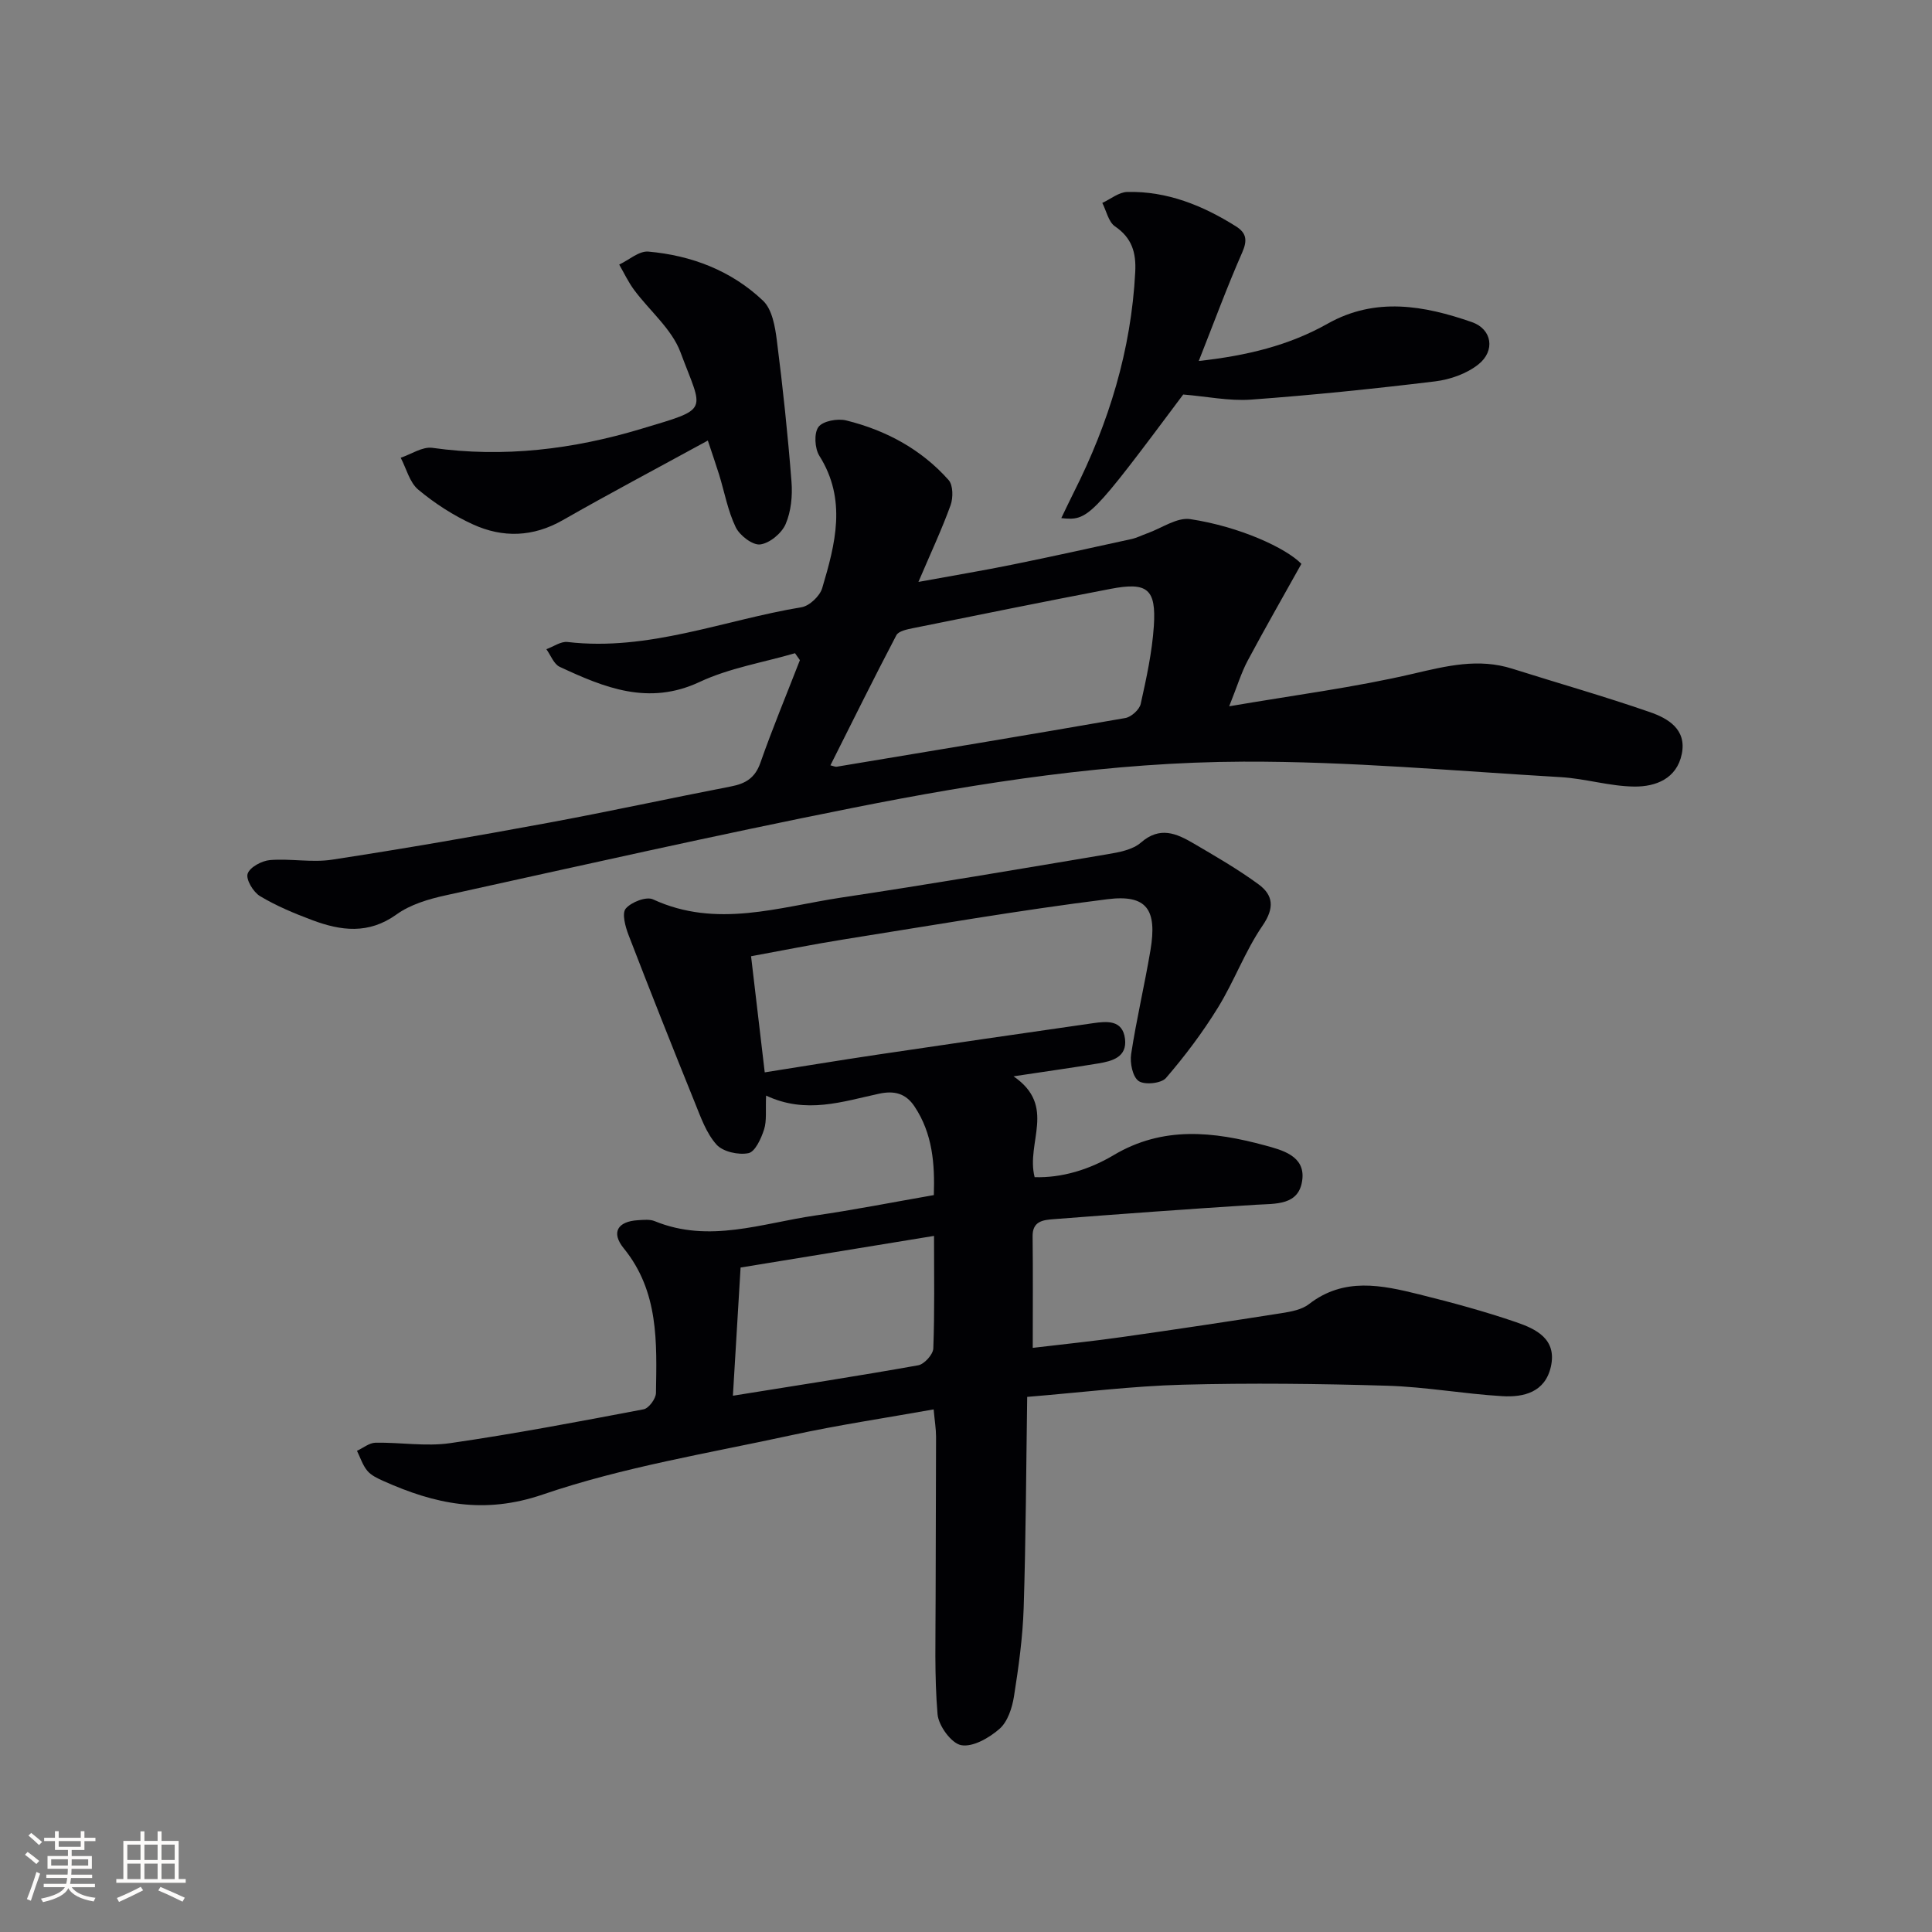 <svg enable-background="new 0 0 400 400" viewBox="0 0 400 400" xmlns="http://www.w3.org/2000/svg"><rect x="0" y="0" width="400" height="400" fill="#808080" stroke="none"/><g fill="#010104"><path d="m158.61 226.83c-.14 3.08.17 5.19-.42 7.02-.6 1.87-1.85 4.62-3.23 4.9-2.07.42-5.28-.29-6.61-1.77-2.12-2.36-3.27-5.68-4.5-8.72-4.66-11.52-9.24-23.06-13.71-34.66-.67-1.73-1.42-4.49-.59-5.48 1.13-1.35 4.26-2.56 5.64-1.92 13.14 6.08 26.08 1.58 39.01-.37 18.37-2.76 36.7-5.87 55.02-8.96 2.43-.41 5.26-.91 6.99-2.42 3.93-3.43 7.36-1.9 10.87.15 4.59 2.69 9.22 5.36 13.5 8.5 3.04 2.23 3.33 4.88.82 8.54-3.62 5.28-5.86 11.5-9.24 16.98-3.16 5.13-6.83 10.01-10.76 14.57-.97 1.12-4.41 1.48-5.65.63-1.25-.86-1.84-3.75-1.56-5.58 1.1-7.21 2.79-14.32 4-21.51 1.41-8.41-.74-11.58-8.89-10.56-18.27 2.28-36.44 5.44-54.63 8.33-6.35 1.01-12.66 2.29-19.17 3.48.91 7.69 1.83 15.55 2.83 24.04 7.88-1.24 15.5-2.5 23.14-3.64 14.94-2.22 29.89-4.4 44.84-6.54 2.87-.41 6.12-.73 6.61 3.24.46 3.78-2.62 4.61-5.51 5.09-5.37.89-10.76 1.64-17.57 2.67 9.01 6.19 2.52 13.67 4.37 20.88 5.6.18 11.33-1.57 16.32-4.54 10.26-6.12 20.74-4.91 31.36-2.04 3.57.97 8.27 2.16 7.75 7-.6 5.53-5.55 5.03-9.77 5.3-13.93.88-27.84 1.9-41.76 2.98-2.06.16-4.36.36-4.32 3.53.09 7.44.03 14.88.03 23.11 6.21-.74 12.41-1.37 18.57-2.25 11-1.56 21.99-3.21 32.97-4.94 1.95-.31 4.16-.71 5.64-1.86 7.25-5.63 15.06-3.95 22.84-2.02 6.75 1.68 13.5 3.5 20.08 5.76 4.09 1.4 8.44 3.47 7.18 9.17-1.18 5.32-5.6 6.41-10.08 6.14-7.95-.47-15.85-1.92-23.8-2.16-14.13-.42-28.28-.59-42.41-.21-10.42.28-20.8 1.59-32.14 2.52-.22 14.85-.27 29.29-.73 43.71-.2 6.12-1.05 12.25-2.01 18.32-.38 2.37-1.3 5.21-2.98 6.69-2.13 1.87-5.52 3.83-7.94 3.39-2.03-.37-4.7-4.02-4.9-6.41-.67-7.94-.4-15.97-.4-23.96 0-11.16.09-22.33.09-33.49 0-1.62-.28-3.25-.5-5.66-10.08 1.8-19.73 3.23-29.24 5.3-17.32 3.77-35.01 6.62-51.7 12.33-12.21 4.17-22.33 1.96-32.97-2.8-1.2-.54-2.53-1.15-3.34-2.12-.97-1.16-1.45-2.74-2.14-4.13 1.27-.59 2.53-1.65 3.81-1.68 5.16-.1 10.42.82 15.47.09 13.42-1.94 26.75-4.48 40.07-7.01 1.06-.2 2.53-2.19 2.55-3.37.17-10.48.61-21.01-6.67-29.96-2.67-3.28-1.27-5.58 2.95-5.82 1.16-.07 2.45-.22 3.47.2 11.27 4.62 22.21.42 33.22-1.17 8.04-1.16 16.01-2.74 24.56-4.23.21-6.39-.23-12.69-4-18.35-1.79-2.68-4.14-3.33-7.33-2.64-7.56 1.62-15.11 4.29-23.4.39zm-5.28 35.6c-.54 8.97-1.05 17.5-1.59 26.54 13.21-2.12 25.81-4.06 38.36-6.3 1.26-.22 3.08-2.24 3.13-3.48.29-7.59.15-15.19.15-23.31-13.53 2.21-26.58 4.35-40.05 6.55z"/><path d="m164.6 135.24c-6.61 1.93-13.59 3.06-19.75 5.95-10.58 4.96-19.72 1.18-28.97-3.13-1.22-.57-1.86-2.4-2.76-3.65 1.47-.53 3-1.66 4.39-1.49 16.8 1.96 32.34-4.54 48.44-7.2 1.64-.27 3.79-2.31 4.28-3.96 2.71-9.12 5.14-18.29-.59-27.39-.96-1.53-1.14-4.68-.19-5.97.92-1.24 3.97-1.8 5.76-1.35 8.21 2.03 15.52 5.96 21.19 12.34.94 1.06.96 3.67.41 5.2-1.79 4.96-4.04 9.75-6.66 15.89 7.19-1.32 13.29-2.33 19.34-3.56 8.28-1.68 16.54-3.51 24.79-5.32 1.12-.25 2.17-.8 3.27-1.19 2.97-1.06 6.13-3.34 8.88-2.93 10.25 1.55 19.84 5.99 23.01 9.26-3.79 6.8-7.56 13.37-11.12 20.04-1.31 2.45-2.12 5.17-3.83 9.45 13.53-2.32 25.98-3.91 38.13-6.75 6.94-1.62 13.5-3.25 20.49-1.03 9.49 3 19.07 5.72 28.47 8.98 3.76 1.3 7.65 3.56 6.62 8.65-1.04 5.16-5.42 6.81-9.82 6.77-5.08-.05-10.14-1.65-15.24-1.95-21.89-1.28-43.8-3.29-65.7-3.21-27.28.09-54.3 4.27-81.03 9.6-28.15 5.6-56.15 11.92-84.18 18.09-3.52.77-7.28 1.89-10.14 3.95-5.79 4.16-11.53 3.39-17.45 1.17-3.71-1.39-7.43-2.94-10.81-4.97-1.39-.83-2.95-3.44-2.56-4.63.44-1.35 2.93-2.69 4.62-2.83 4.25-.35 8.66.56 12.84-.08 14.9-2.28 29.75-4.86 44.57-7.6 12.72-2.35 25.36-5.11 38.06-7.57 3.02-.58 4.97-1.76 6.07-4.89 2.51-7.16 5.43-14.17 8.18-21.25-.34-.49-.67-.96-1.01-1.44zm7.33 23.21c.67.16 1 .34 1.3.29 19.93-3.31 39.86-6.61 59.76-10.08 1.23-.22 2.92-1.74 3.18-2.92 1.18-5.31 2.36-10.7 2.72-16.11.51-7.73-1.36-9.17-8.96-7.71-13.65 2.62-27.27 5.37-40.89 8.13-1.23.25-3 .6-3.46 1.47-4.66 8.88-9.1 17.89-13.65 26.93z"/><path d="m146.55 91.21c-10.56 5.77-20.38 10.97-30.03 16.48-6.16 3.52-12.42 3.7-18.6.88-4.04-1.84-7.9-4.34-11.32-7.19-1.8-1.5-2.46-4.36-3.64-6.61 2.19-.73 4.5-2.33 6.54-2.05 14.76 2.08 29.16.31 43.25-3.93 14.41-4.33 12.81-3.32 8.14-15.85-1.8-4.83-6.41-8.6-9.62-12.94-1.19-1.61-2.06-3.47-3.07-5.22 2.01-.95 4.11-2.86 6.03-2.69 8.95.79 17.21 3.95 23.76 10.18 1.88 1.79 2.49 5.37 2.85 8.23 1.24 9.71 2.27 19.46 3.03 29.23.23 2.91-.08 6.16-1.22 8.79-.82 1.9-3.31 3.96-5.27 4.2-1.57.19-4.24-1.86-5.06-3.57-1.63-3.38-2.31-7.23-3.43-10.87-.67-2.15-1.43-4.31-2.34-7.07z"/><path d="m244.97 81.68c-19.17 25.66-19.66 26.17-25.24 25.59.93-1.92 1.72-3.62 2.56-5.28 7.27-14.39 11.92-29.5 12.75-45.71.2-3.98-.68-7.02-4.19-9.41-1.35-.92-1.78-3.2-2.63-4.86 1.72-.79 3.43-2.23 5.17-2.27 8.24-.19 15.6 2.79 22.48 7.11 2.19 1.37 2.43 2.88 1.32 5.41-3.13 7.11-5.81 14.41-9 22.48 9.99-1.11 18.67-3.21 26.69-7.73 9.89-5.57 19.97-3.76 29.86-.32 4.19 1.46 4.88 5.94 1.35 8.75-2.42 1.93-5.85 3.14-8.97 3.52-12.69 1.54-25.42 2.85-38.17 3.78-4.54.31-9.17-.67-13.98-1.06z"/></g><path d="m5.17 384 .55-.58c.85.61 1.65 1.24 2.4 1.87l-.59.64c-.83-.73-1.62-1.38-2.36-1.93m1.22 9.53-.82-.34c.71-1.76 1.37-3.64 1.98-5.63.24.13.5.25.76.36-.6 1.67-1.24 3.54-1.92 5.61m-.5-13.5.57-.54c.56.44 1.31 1.06 2.26 1.87l-.64.64c-.68-.66-1.41-1.32-2.19-1.97m3.25.46h2.24v-1.36h.77v1.36h4.57v-1.36h.76v1.36h2.28v.69h-2.28v1.84h-2.64v1.26h4.18v2.64h-4.21c0 .45-.02.86-.05 1.21h4.32v.69h-4.38c-.04.34-.1.75-.19 1.22h5.15v.69h-4.82c.87 1.19 2.51 1.92 4.93 2.19-.17.31-.3.57-.37.76-2.77-.49-4.52-1.41-5.26-2.76-.56 1.26-2.3 2.23-5.24 2.9-.12-.25-.26-.48-.43-.72 2.73-.55 4.38-1.34 4.96-2.38h-4.38v-.69h4.65c.1-.38.17-.79.21-1.22h-4.32v-.69h4.4c.03-.34.05-.75.05-1.21h-4.2v-2.64h4.23v-1.26h-2.69v-1.84h-2.24zm1.46 4.46v1.29h3.45c.01-.4.02-.57.01-.53v-.32-.45h-3.46zm1.55-2.59h4.57v-1.19h-4.57zm6.11 2.59h-3.42v.77c-.01.19-.01.37-.02.53h3.44z" fill="#fcfbfa"/><path d="m32.63 379.16h.82v1.98h3.54v7.89h1.46v.78h-14.37v-.78h1.46v-7.89h3.54v-1.98h.82v1.98h2.73zm-3.49 11.48.5.73c-1.61.82-3.28 1.63-5 2.41-.13-.27-.28-.55-.44-.82 1.75-.72 3.4-1.49 4.94-2.32m-2.78-5.55h2.73v-3.18h-2.73zm0 3.95h2.73v-3.2h-2.73zm3.54-3.95h2.73v-3.18h-2.73zm0 3.95h2.73v-3.2h-2.73zm7.89 4.68c-1.84-.92-3.51-1.7-5.02-2.32l.45-.73c1.89.8 3.57 1.55 5.04 2.23zm-1.62-11.81h-2.73v3.18h2.73zm-2.73 7.13h2.73v-3.2h-2.73z" fill="#fcfbfa"/></svg>